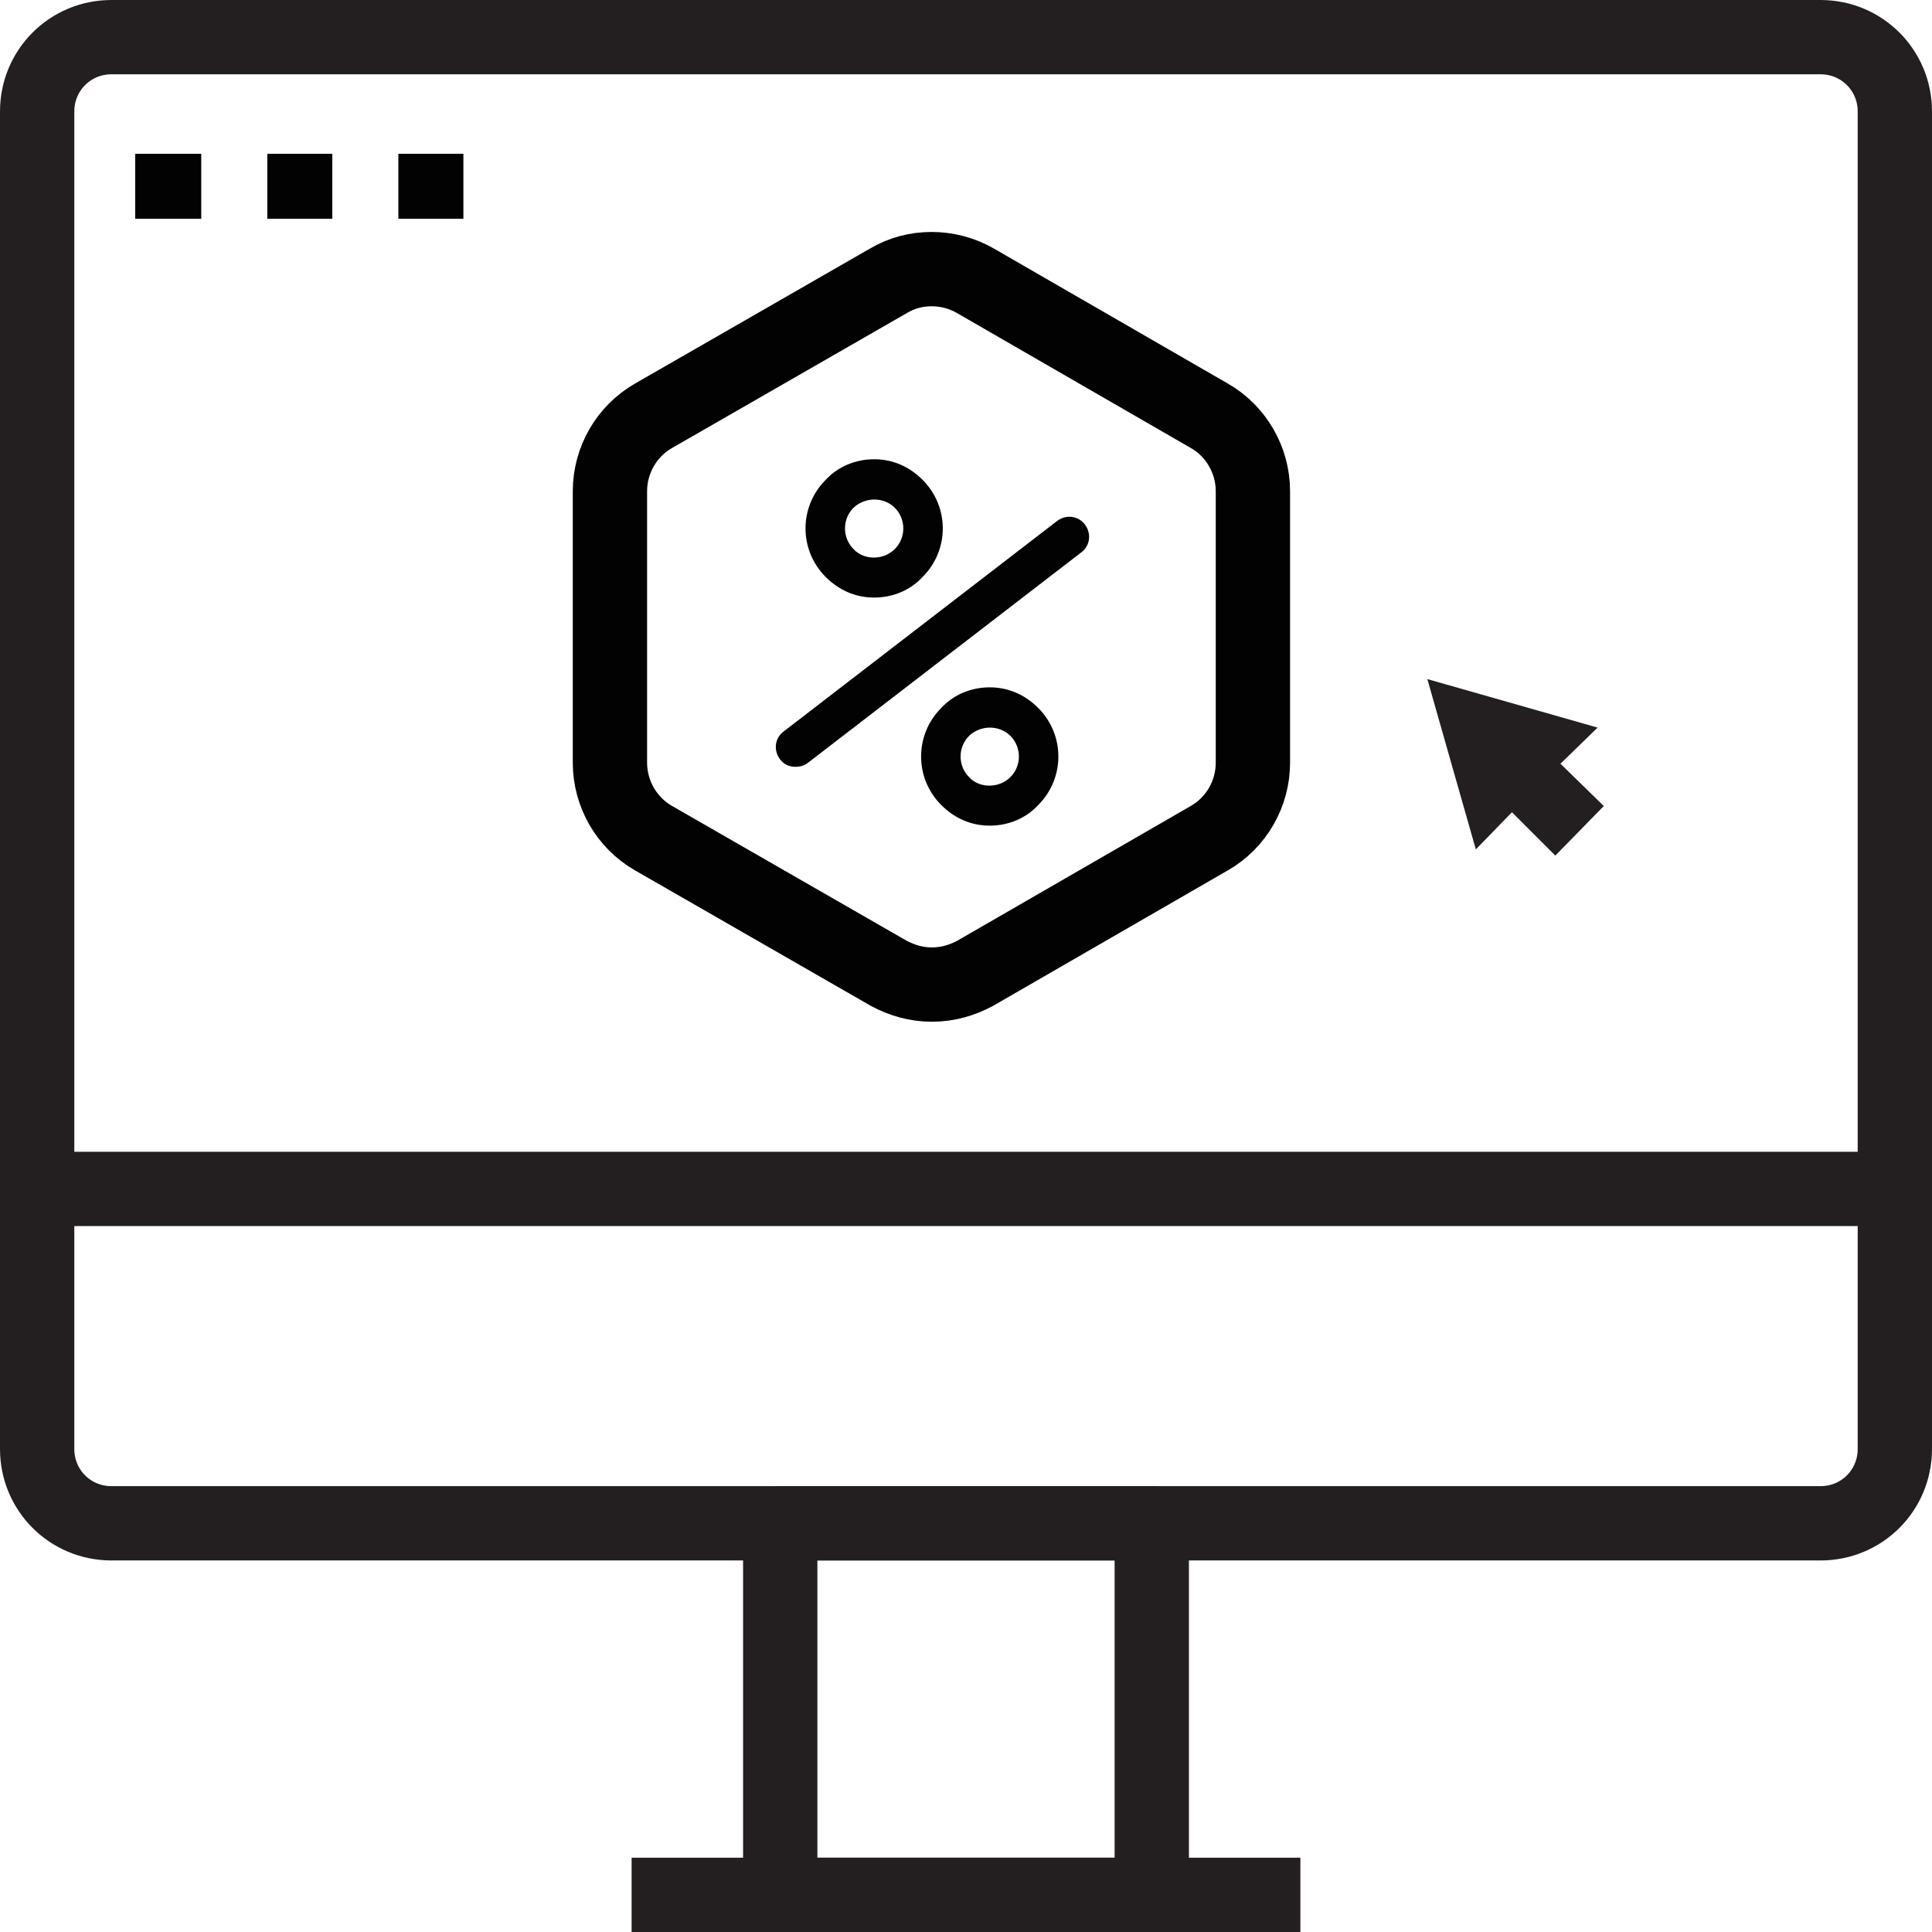 <?xml version="1.0" encoding="UTF-8"?>
<!DOCTYPE svg PUBLIC "-//W3C//DTD SVG 1.1//EN" "http://www.w3.org/Graphics/SVG/1.1/DTD/svg11.dtd">
<!-- Creator: CorelDRAW -->
<svg xmlns="http://www.w3.org/2000/svg" xml:space="preserve" width="18.345mm" height="18.345mm" style="shape-rendering:geometricPrecision; text-rendering:geometricPrecision; image-rendering:optimizeQuality; fill-rule:evenodd; clip-rule:evenodd"
viewBox="0 0 1.872 1.872"
 xmlns:xlink="http://www.w3.org/1999/xlink">
 <defs>
  <style type="text/css">
   <![CDATA[
    .str1 {stroke:#020203;stroke-width:0.072}
    .str0 {stroke:#231F20;stroke-width:0.072;stroke-linejoin:round}
    .fil0 {fill:none;fill-rule:nonzero}
    .fil2 {fill:#020203;fill-rule:nonzero}
    .fil1 {fill:#231F20;fill-rule:nonzero}
   ]]>
  </style>
 </defs>
 <g id="Capa_x0020_1">
  <path class="fil0 str0" d="M1.836 0.108c0,-0.04 -0.032,-0.072 -0.072,-0.072l-1.656 0c-0.04,0 -0.072,0.032 -0.072,0.072l0 1.296c0,0.04 0.032,0.072 0.072,0.072l1.656 0c0.04,0 0.072,-0.032 0.072,-0.072l0 -1.296z"/>
  <line class="fil0 str0" x1="0.036" y1="1.152" x2="1.836" y2= "1.152" />
  <polygon class="fil0 str0" points="1.116,1.836 0.756,1.836 0.756,1.476 1.116,1.476 "/>
  <line class="fil0 str0" x1="0.612" y1="1.836" x2="1.26" y2= "1.836" />
  <polygon class="fil1" points="1.383,0.658 1.43,0.823 1.465,0.787 1.507,0.829 1.554,0.781 1.512,0.74 1.548,0.705 "/>
  <path class="fil2" d="M0.979 0.753c-0.011,0.011 -0.03,0.011 -0.04,0 -0.011,-0.011 -0.011,-0.029 0,-0.04 0.005,-0.005 0.013,-0.008 0.02,-0.008 0.008,0 0.015,0.003 0.02,0.008 0.011,0.011 0.011,0.029 0,0.04zm-0.02 -0.087c-0.018,0 -0.035,0.007 -0.047,0.02 -0.026,0.026 -0.026,0.068 0,0.094 0.013,0.013 0.029,0.02 0.047,0.02 0.018,0 0.035,-0.007 0.047,-0.02 0.026,-0.026 0.026,-0.068 0,-0.094 -0.013,-0.013 -0.029,-0.02 -0.047,-0.02zm-0.132 -0.174c0.005,-0.005 0.013,-0.008 0.02,-0.008 0.008,0 0.015,0.003 0.02,0.008 0.011,0.011 0.011,0.029 0,0.04 -0.011,0.011 -0.03,0.011 -0.04,0 -0.011,-0.011 -0.011,-0.029 0,-0.04zm0.02 0.087c0.018,0 0.035,-0.007 0.047,-0.02 0.026,-0.026 0.026,-0.068 0,-0.094 -0.013,-0.013 -0.029,-0.02 -0.047,-0.02 -0.018,0 -0.035,0.007 -0.047,0.02 -0.026,0.026 -0.026,0.068 0,0.094 0.013,0.013 0.029,0.02 0.047,0.02zm0.177 -0.074l-0.265 0.204c-0.008,0.006 -0.01,0.018 -0.003,0.027 0.004,0.005 0.009,0.007 0.015,0.007 0.004,0 0.008,-0.001 0.012,-0.004l0.265 -0.204c0.008,-0.006 0.01,-0.018 0.003,-0.027 -0.006,-0.008 -0.018,-0.01 -0.027,-0.003z"/>
  <path class="fil0 str1" d="M1.172 0.403l-0.227 -0.131c-0.026,-0.015 -0.059,-0.015 -0.084,0l-0.228 0.131c-0.026,0.015 -0.042,0.043 -0.042,0.073l0 0.263c0,0.03 0.016,0.058 0.042,0.073l0.228 0.131c0.013,0.007 0.027,0.011 0.042,0.011 0.015,0 0.029,-0.004 0.042,-0.011l0.227 -0.131c0.026,-0.015 0.042,-0.043 0.042,-0.073l0 -0.263c0,-0.03 -0.016,-0.058 -0.042,-0.073z"/>
  <polygon class="fil2" points="0.131,0.149 0.195,0.149 0.195,0.212 0.131,0.212 "/>
  <polygon class="fil2" points="0.259,0.149 0.322,0.149 0.322,0.212 0.259,0.212 "/>
  <polygon class="fil2" points="0.386,0.149 0.449,0.149 0.449,0.212 0.386,0.212 "/>
 </g>
</svg>
